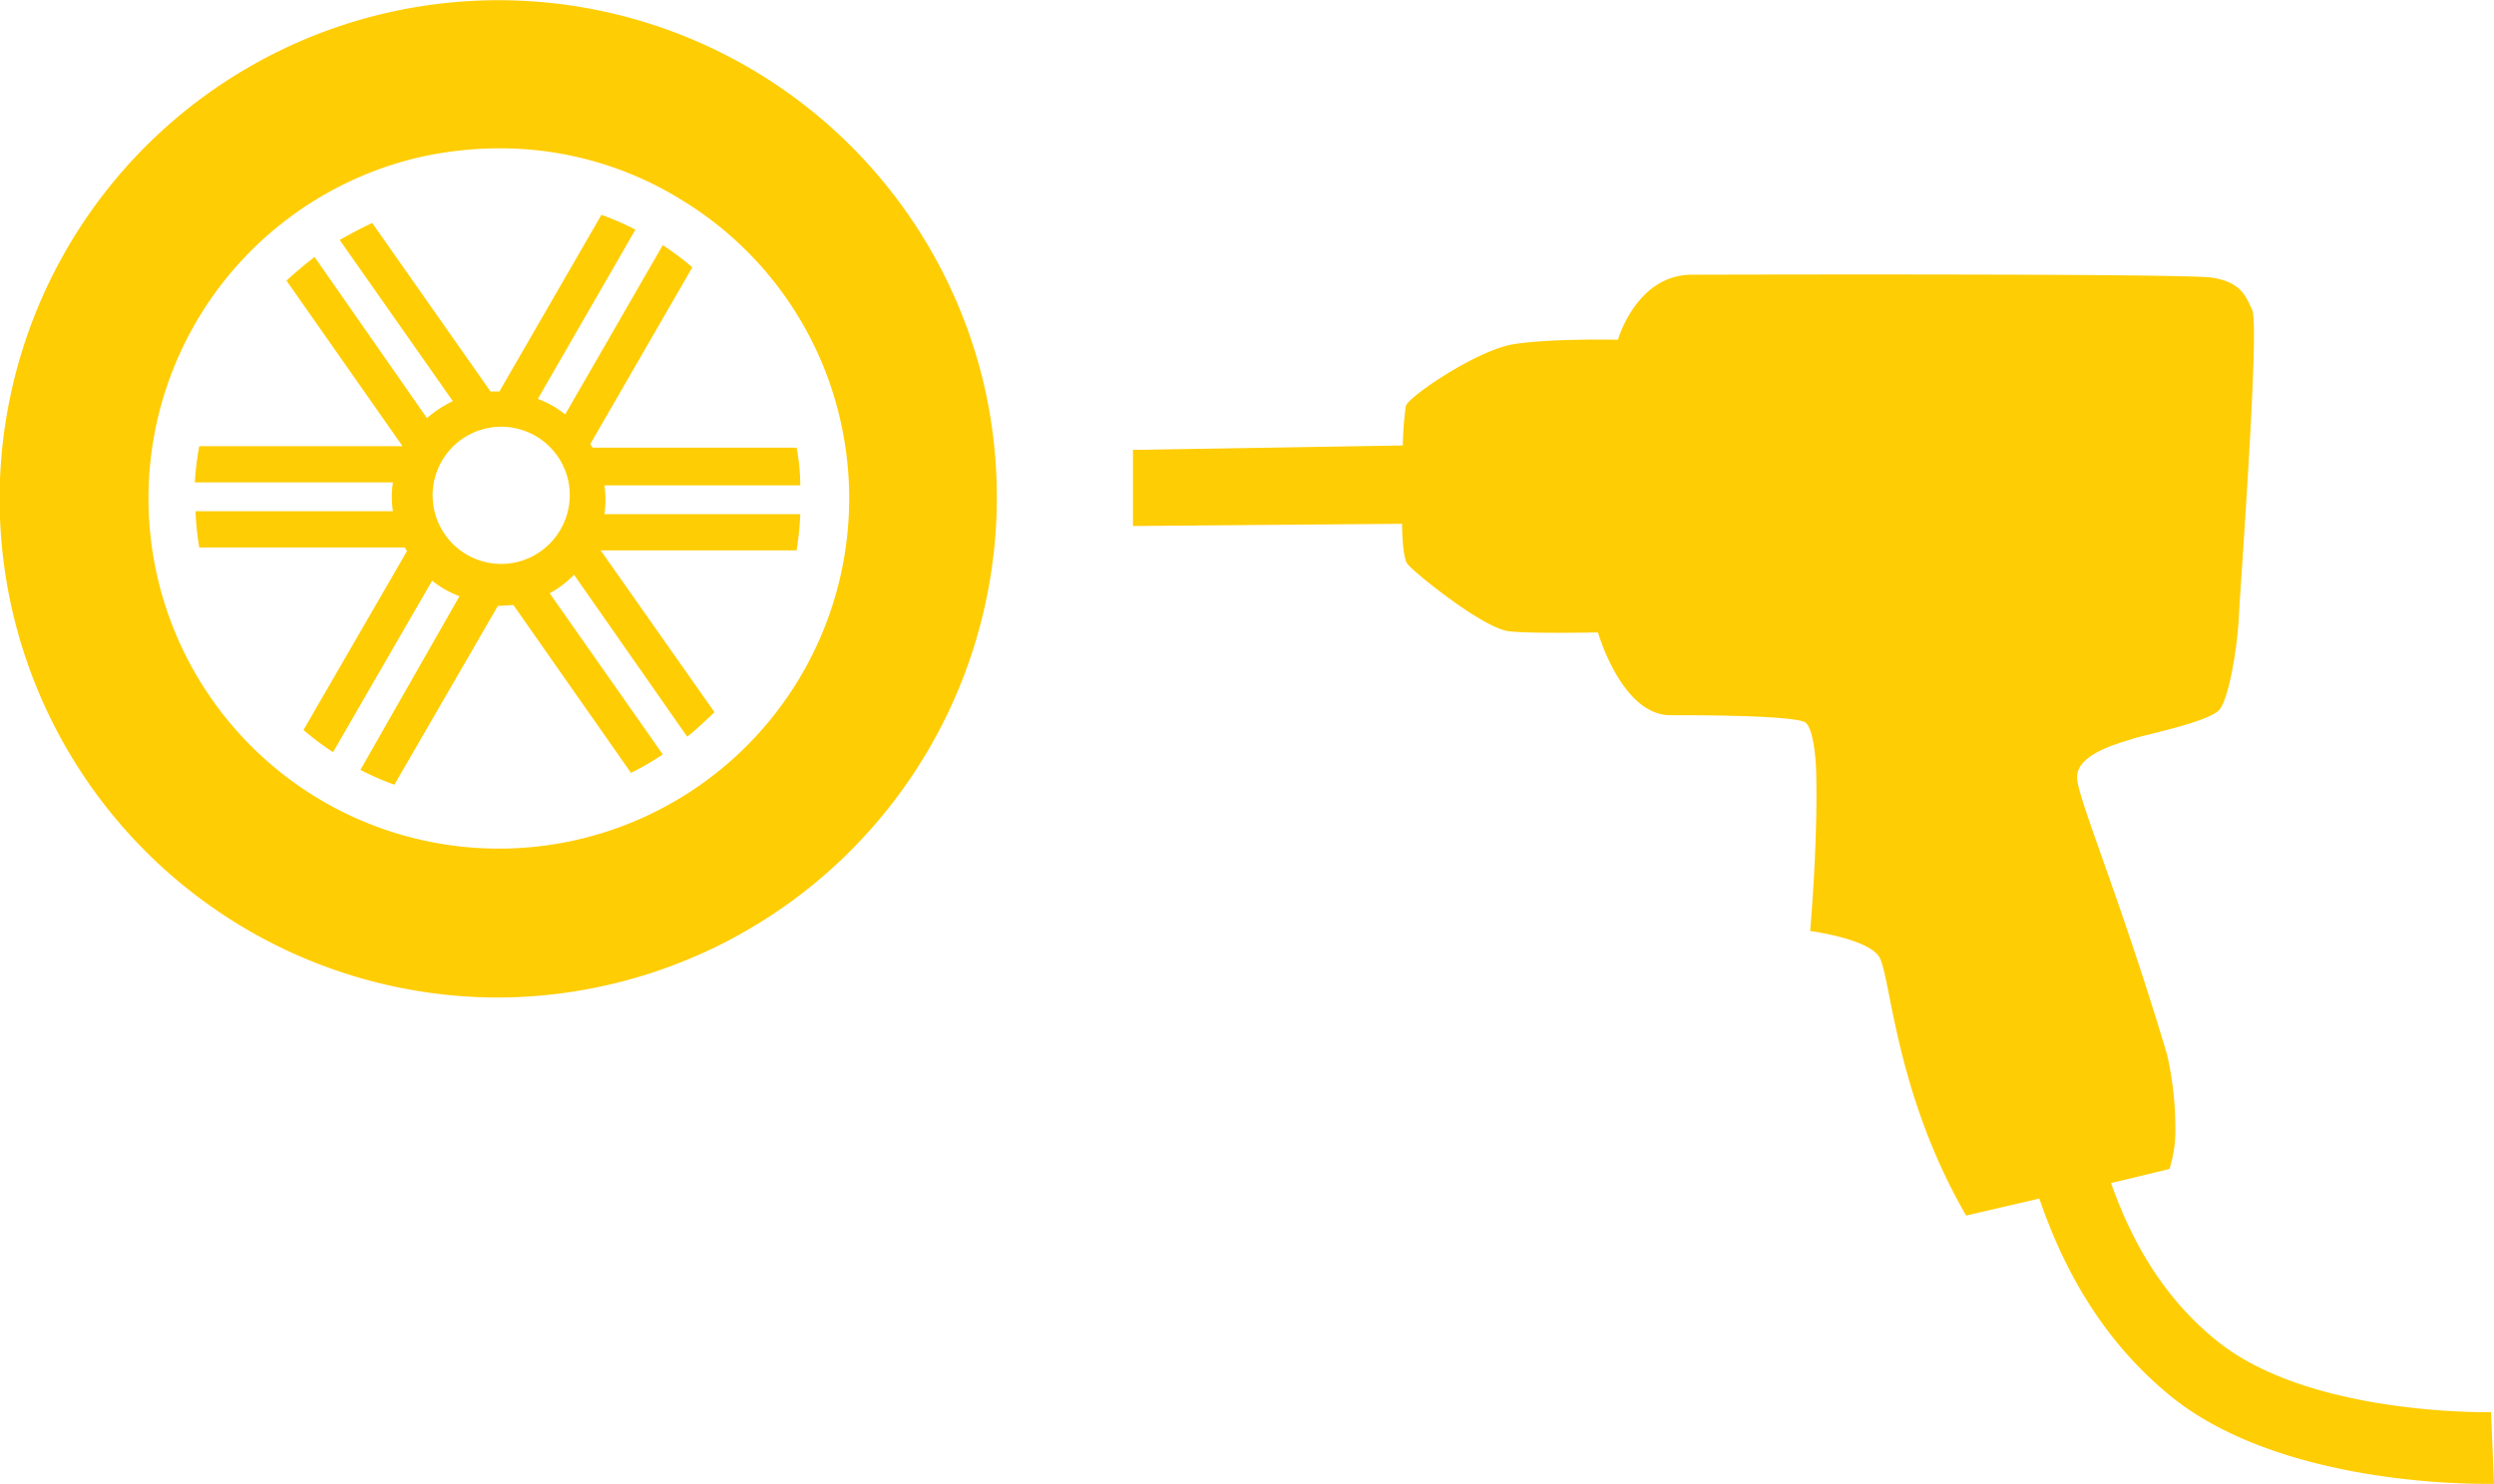 <svg id="Ebene_1" data-name="Ebene 1" xmlns="http://www.w3.org/2000/svg" viewBox="0 0 337.35 200.77"><defs><style>.cls-1{fill:#ffcd03;}</style></defs><title>reifenlaedle_backnang_icon_reifenmontage</title><path class="cls-1" d="M593.2,389.5c-.3,0-24.3.5-36.9-9.5-6.4-5.1-11.2-12.1-14.5-21.5l7.9-1.9a17.15,17.15,0,0,0,.8-4.9,45.74,45.74,0,0,0-1.1-10.5c-6.4-21.5-12.2-34.9-12.2-37.6,0-3.3,6.1-4.7,7.5-5.2s10.5-2.3,11.8-4,2.4-8.5,2.6-12.7,2.8-39,1.8-41.3-1.8-3.8-5.4-4.4-70.4-.4-70.4-.4c-7.5,0-10,8.8-10,8.8s-9.1-.2-14.1.6-14.4,7.2-14.6,8.4a43.8,43.8,0,0,0-.4,5.3l-36.5.6v10.3l36.4-.3s0,4.4.7,5.4,9.8,8.4,13.5,9.1c2.2.4,12.3.2,12.3.2s3.2,11.2,9.8,11.2c0,0,15.7-.1,18.1.9,1.4.6,1.6,6.3,1.6,6.3.3,9.7-.8,22-.8,22s8.4,1.1,9.5,3.8c1.5,3.6,2.3,18.6,11.6,34.7l9.9-2.3c4,11.7,10,20.5,18.1,27,13.8,10.9,36.7,11.6,42.2,11.6h1.2Z" transform="translate(-256.25 -198.43)"/><path class="cls-1" d="M323.6,333.4a67.47,67.47,0,1,1,65.8-82.7h0a67.69,67.69,0,0,1-65.8,82.7Zm.2-114.9a49.65,49.65,0,0,0-10.8,1.2,47.39,47.39,0,1,0,56.9,35.5h0a47.1,47.1,0,0,0-21.1-29.5A46.55,46.55,0,0,0,323.8,218.5Z" transform="translate(-256.25 -198.43)"/><path class="cls-1" d="M364,259H336.4c-.1-.2-.2-.3-.3-.5l13.8-23.9a37.92,37.92,0,0,0-4-3l-13.2,22.9a13.59,13.59,0,0,0-3.7-2.1l13.2-22.9a37.6,37.6,0,0,0-4.6-2l-13.8,23.9h-1.2l-16-22.8c-1.5.7-3,1.5-4.4,2.3l15.3,21.8A16.28,16.28,0,0,0,314,255l-15.2-21.8c-1.3,1-2.6,2.1-3.8,3.2l15.7,22.4H283.2a41,41,0,0,0-.6,4.9h26.8a12.75,12.75,0,0,0,0,3.9H282.7a38.7,38.7,0,0,0,.5,4.9H311c.1.2.2.3.3.5l-14,24.2a37.92,37.92,0,0,0,4,3L314.7,277a13.59,13.59,0,0,0,3.7,2.1L305,302.6a37.6,37.6,0,0,0,4.6,2l14-24.2h.2c.6,0,1.3-.1,1.9-.1L341.6,303a37,37,0,0,0,4.3-2.5l-15.3-21.8a13.67,13.67,0,0,0,3.3-2.5l15.3,21.9c1.3-1,2.5-2.2,3.7-3.3l-15.4-21.9H364a40.68,40.68,0,0,0,.5-4.9H338a12.75,12.75,0,0,0,0-3.9h26.5A27.56,27.56,0,0,0,364,259Zm-37.9,15.5a9.28,9.28,0,1,1,7-11.1A9.33,9.33,0,0,1,326.1,274.5Z" transform="translate(-256.25 -198.43)"/></svg>
